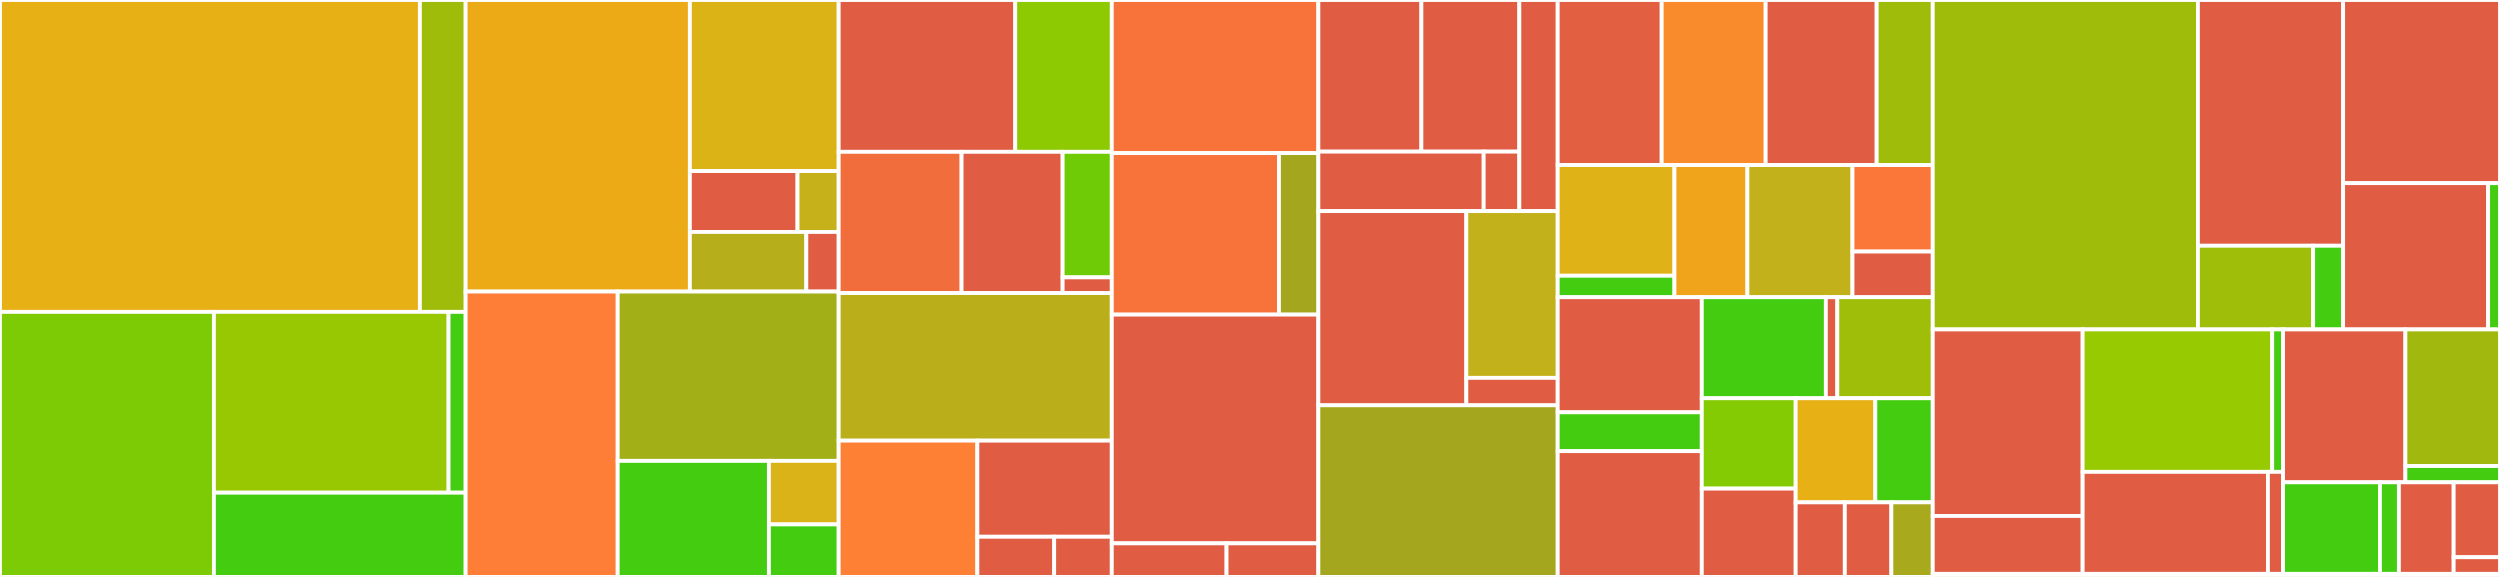 <svg baseProfile="full" width="650" height="150" viewBox="0 0 650 150" version="1.1"
xmlns="http://www.w3.org/2000/svg" xmlns:ev="http://www.w3.org/2001/xml-events"
xmlns:xlink="http://www.w3.org/1999/xlink">

<rect x="0" y="0" width="650" height="150" fill="#333333" stroke="none"/>

<style>rect.s{mask:url(#mask);}</style>
<defs>
  <pattern id="white" width="4" height="4" patternUnits="userSpaceOnUse" patternTransform="rotate(45)">
    <rect width="2" height="2" transform="translate(0,0)" fill="white"></rect>
  </pattern>
  <mask id="mask">
    <rect x="0" y="0" width="100%" height="100%" fill="url(#white)"></rect>
  </mask>
</defs>

<rect x="0" y="0" width="109.168" height="81.084" fill="#e7b015" stroke="white" stroke-width="1" class=" tooltipped" data-content="internal/evaluator/conftest_evaluator.go"><title>internal/evaluator/conftest_evaluator.go</title></rect>
<rect x="109.168" y="0" width="11.898" height="81.084" fill="#9fbc0b" stroke="white" stroke-width="1" class=" tooltipped" data-content="internal/evaluator/criteria.go"><title>internal/evaluator/criteria.go</title></rect>
<rect x="0" y="81.084" width="55.615" height="68.916" fill="#7dcb05" stroke="white" stroke-width="1" class=" tooltipped" data-content="internal/rego/oci/oci.go"><title>internal/rego/oci/oci.go</title></rect>
<rect x="55.615" y="81.084" width="61.014" height="47.006" fill="#98c802" stroke="white" stroke-width="1" class=" tooltipped" data-content="internal/rego/sigstore/sigstore.go"><title>internal/rego/sigstore/sigstore.go</title></rect>
<rect x="116.628" y="81.084" width="4.437" height="47.006" fill="#4c1" stroke="white" stroke-width="1" class=" tooltipped" data-content="internal/rego/sigstore/signature.go"><title>internal/rego/sigstore/signature.go</title></rect>
<rect x="55.615" y="128.09" width="65.451" height="21.91" fill="#4c1" stroke="white" stroke-width="1" class=" tooltipped" data-content="internal/rego/purl/purl.go"><title>internal/rego/purl/purl.go</title></rect>
<rect x="121.066" y="0" width="58.298" height="75.806" fill="#ecaa17" stroke="white" stroke-width="1" class=" tooltipped" data-content="internal/policy/policy.go"><title>internal/policy/policy.go</title></rect>
<rect x="179.364" y="0" width="38.693" height="44.473" fill="#dcb317" stroke="white" stroke-width="1" class=" tooltipped" data-content="internal/policy/source/source.go"><title>internal/policy/source/source.go</title></rect>
<rect x="179.364" y="44.473" width="27.991" height="15.835" fill="#e05d44" stroke="white" stroke-width="1" class=" tooltipped" data-content="internal/policy/source/git_config.go"><title>internal/policy/source/git_config.go</title></rect>
<rect x="207.355" y="44.473" width="10.702" height="15.835" fill="#c6b11a" stroke="white" stroke-width="1" class=" tooltipped" data-content="internal/policy/source/chooser.go"><title>internal/policy/source/chooser.go</title></rect>
<rect x="179.364" y="60.308" width="30.282" height="15.498" fill="#b7ae1c" stroke="white" stroke-width="1" class=" tooltipped" data-content="internal/policy/cache/cache.go"><title>internal/policy/cache/cache.go</title></rect>
<rect x="209.646" y="60.308" width="8.412" height="15.498" fill="#e05d44" stroke="white" stroke-width="1" class=" tooltipped" data-content="internal/policy/fake.go"><title>internal/policy/fake.go</title></rect>
<rect x="121.066" y="75.806" width="39.535" height="74.194" fill="#fe7d37" stroke="white" stroke-width="1" class=" tooltipped" data-content="internal/applicationsnapshot/report.go"><title>internal/applicationsnapshot/report.go</title></rect>
<rect x="160.6" y="75.806" width="57.457" height="44.017" fill="#a3af16" stroke="white" stroke-width="1" class=" tooltipped" data-content="internal/applicationsnapshot/input.go"><title>internal/applicationsnapshot/input.go</title></rect>
<rect x="160.6" y="119.823" width="39.313" height="30.177" fill="#4c1" stroke="white" stroke-width="1" class=" tooltipped" data-content="internal/applicationsnapshot/junit.go"><title>internal/applicationsnapshot/junit.go</title></rect>
<rect x="199.913" y="119.823" width="18.144" height="16.525" fill="#d9b318" stroke="white" stroke-width="1" class=" tooltipped" data-content="internal/applicationsnapshot/vsa.go"><title>internal/applicationsnapshot/vsa.go</title></rect>
<rect x="199.913" y="136.349" width="18.144" height="13.651" fill="#4c1" stroke="white" stroke-width="1" class=" tooltipped" data-content="internal/applicationsnapshot/attestation.go"><title>internal/applicationsnapshot/attestation.go</title></rect>
<rect x="218.057" y="0" width="45.906" height="39.474" fill="#e05d44" stroke="white" stroke-width="1" class=" tooltipped" data-content="internal/utils/oci/client.go"><title>internal/utils/oci/client.go</title></rect>
<rect x="263.963" y="0" width="25.1" height="39.474" fill="#8eca02" stroke="white" stroke-width="1" class=" tooltipped" data-content="internal/utils/oci/fake/client.go"><title>internal/utils/oci/fake/client.go</title></rect>
<rect x="218.057" y="39.474" width="31.952" height="36.72" fill="#f26d3c" stroke="white" stroke-width="1" class=" tooltipped" data-content="internal/utils/helpers.go"><title>internal/utils/helpers.go</title></rect>
<rect x="250.01" y="39.474" width="26.272" height="36.72" fill="#e05d44" stroke="white" stroke-width="1" class=" tooltipped" data-content="internal/utils/templates.go"><title>internal/utils/templates.go</title></rect>
<rect x="276.282" y="39.474" width="12.781" height="32.64" fill="#70cb07" stroke="white" stroke-width="1" class=" tooltipped" data-content="internal/utils/testing_sigstore.go"><title>internal/utils/testing_sigstore.go</title></rect>
<rect x="276.282" y="72.113" width="12.781" height="4.08" fill="#e05d44" stroke="white" stroke-width="1" class=" tooltipped" data-content="internal/utils/testing_image.go"><title>internal/utils/testing_image.go</title></rect>
<rect x="218.057" y="76.193" width="71.005" height="38.372" fill="#baaf1b" stroke="white" stroke-width="1" class=" tooltipped" data-content="internal/tracker/tracker.go"><title>internal/tracker/tracker.go</title></rect>
<rect x="218.057" y="114.565" width="36.055" height="35.435" fill="#fd8035" stroke="white" stroke-width="1" class=" tooltipped" data-content="internal/tracker/git.go"><title>internal/tracker/git.go</title></rect>
<rect x="254.112" y="114.565" width="34.951" height="24.991" fill="#e05d44" stroke="white" stroke-width="1" class=" tooltipped" data-content="internal/tracker/oci.go"><title>internal/tracker/oci.go</title></rect>
<rect x="254.112" y="139.556" width="19.972" height="10.444" fill="#e05d44" stroke="white" stroke-width="1" class=" tooltipped" data-content="internal/tracker/bundle_info.go"><title>internal/tracker/bundle_info.go</title></rect>
<rect x="274.084" y="139.556" width="14.979" height="10.444" fill="#e05d44" stroke="white" stroke-width="1" class=" tooltipped" data-content="internal/tracker/client.go"><title>internal/tracker/client.go</title></rect>
<rect x="289.063" y="0" width="53.71" height="39.806" fill="#f7733a" stroke="white" stroke-width="1" class=" tooltipped" data-content="internal/opa/rule/rule.go"><title>internal/opa/rule/rule.go</title></rect>
<rect x="289.063" y="39.806" width="43.465" height="41.99" fill="#f7733a" stroke="white" stroke-width="1" class=" tooltipped" data-content="internal/opa/inspect.go"><title>internal/opa/inspect.go</title></rect>
<rect x="332.528" y="39.806" width="10.245" height="41.99" fill="#a4a61d" stroke="white" stroke-width="1" class=" tooltipped" data-content="internal/opa/output.go"><title>internal/opa/output.go</title></rect>
<rect x="289.063" y="81.796" width="53.71" height="59.466" fill="#e05d44" stroke="white" stroke-width="1" class=" tooltipped" data-content="internal/evaluation_target/application_snapshot_image/application_snapshot_image.go"><title>internal/evaluation_target/application_snapshot_image/application_snapshot_image.go</title></rect>
<rect x="289.063" y="141.262" width="29.839" height="8.738" fill="#e05d44" stroke="white" stroke-width="1" class=" tooltipped" data-content="internal/evaluation_target/input/input.go"><title>internal/evaluation_target/input/input.go</title></rect>
<rect x="318.902" y="141.262" width="23.871" height="8.738" fill="#e05d44" stroke="white" stroke-width="1" class=" tooltipped" data-content="internal/evaluation_target/definition/definition.go"><title>internal/evaluation_target/definition/definition.go</title></rect>
<rect x="342.773" y="0" width="26.787" height="39.42" fill="#e05d44" stroke="white" stroke-width="1" class=" tooltipped" data-content="internal/documentation/asciidoc/rego/rego.go"><title>internal/documentation/asciidoc/rego/rego.go</title></rect>
<rect x="369.561" y="0" width="25.465" height="39.42" fill="#e05d44" stroke="white" stroke-width="1" class=" tooltipped" data-content="internal/documentation/asciidoc/cli/cli.go"><title>internal/documentation/asciidoc/cli/cli.go</title></rect>
<rect x="342.773" y="39.42" width="42.982" height="15.469" fill="#e05d44" stroke="white" stroke-width="1" class=" tooltipped" data-content="internal/documentation/asciidoc/tekton/tekton.go"><title>internal/documentation/asciidoc/tekton/tekton.go</title></rect>
<rect x="385.755" y="39.42" width="9.271" height="15.469" fill="#e05d44" stroke="white" stroke-width="1" class=" tooltipped" data-content="internal/documentation/asciidoc/asciidoc.go"><title>internal/documentation/asciidoc/asciidoc.go</title></rect>
<rect x="395.025" y="0" width="9.975" height="54.888" fill="#e05d44" stroke="white" stroke-width="1" class=" tooltipped" data-content="internal/documentation/documentation.go"><title>internal/documentation/documentation.go</title></rect>
<rect x="342.773" y="54.888" width="38.473" height="50.489" fill="#e05d44" stroke="white" stroke-width="1" class=" tooltipped" data-content="internal/image/validate.go"><title>internal/image/validate.go</title></rect>
<rect x="381.246" y="54.888" width="23.755" height="43.355" fill="#c3b11b" stroke="white" stroke-width="1" class=" tooltipped" data-content="internal/image/process.go"><title>internal/image/process.go</title></rect>
<rect x="381.246" y="98.243" width="23.755" height="7.134" fill="#e05d44" stroke="white" stroke-width="1" class=" tooltipped" data-content="internal/image/fake.go"><title>internal/image/fake.go</title></rect>
<rect x="342.773" y="105.377" width="62.228" height="44.623" fill="#a4a61d" stroke="white" stroke-width="1" class=" tooltipped" data-content="internal/output/output.go"><title>internal/output/output.go</title></rect>
<rect x="405.001" y="0" width="27.036" height="42.914" fill="#e35f42" stroke="white" stroke-width="1" class=" tooltipped" data-content="internal/input/report.go"><title>internal/input/report.go</title></rect>
<rect x="432.037" y="0" width="27.036" height="42.914" fill="#f98b2c" stroke="white" stroke-width="1" class=" tooltipped" data-content="internal/input/validate.go"><title>internal/input/validate.go</title></rect>
<rect x="459.073" y="0" width="28.859" height="42.914" fill="#e05d44" stroke="white" stroke-width="1" class=" tooltipped" data-content="internal/attestation/attestation.go"><title>internal/attestation/attestation.go</title></rect>
<rect x="487.932" y="0" width="14.581" height="42.914" fill="#9fbc0b" stroke="white" stroke-width="1" class=" tooltipped" data-content="internal/attestation/slsa_provenance_02.go"><title>internal/attestation/slsa_provenance_02.go</title></rect>
<rect x="405.001" y="42.914" width="30.354" height="28.775" fill="#dfb317" stroke="white" stroke-width="1" class=" tooltipped" data-content="internal/fetchers/oci/files/files.go"><title>internal/fetchers/oci/files/files.go</title></rect>
<rect x="405.001" y="71.69" width="30.354" height="5.583" fill="#4c1" stroke="white" stroke-width="1" class=" tooltipped" data-content="internal/fetchers/oci/files/olm_manifest.go"><title>internal/fetchers/oci/files/olm_manifest.go</title></rect>
<rect x="435.355" y="42.914" width="18.971" height="34.358" fill="#efa41b" stroke="white" stroke-width="1" class=" tooltipped" data-content="internal/fetchers/oci/config/config.go"><title>internal/fetchers/oci/config/config.go</title></rect>
<rect x="454.326" y="42.914" width="27.319" height="34.358" fill="#c3b11b" stroke="white" stroke-width="1" class=" tooltipped" data-content="internal/signature/certificate.go"><title>internal/signature/certificate.go</title></rect>
<rect x="481.645" y="42.914" width="20.869" height="22.489" fill="#fa7739" stroke="white" stroke-width="1" class=" tooltipped" data-content="internal/signature/signature.go"><title>internal/signature/signature.go</title></rect>
<rect x="481.645" y="65.404" width="20.869" height="11.869" fill="#e05d44" stroke="white" stroke-width="1" class=" tooltipped" data-content="internal/signature/testing_certs.go"><title>internal/signature/testing_certs.go</title></rect>
<rect x="405.001" y="77.273" width="37.464" height="29.926" fill="#e05d44" stroke="white" stroke-width="1" class=" tooltipped" data-content="internal/kubernetes/client.go"><title>internal/kubernetes/client.go</title></rect>
<rect x="405.001" y="107.199" width="37.464" height="10.091" fill="#4c1" stroke="white" stroke-width="1" class=" tooltipped" data-content="internal/kubernetes/names.go"><title>internal/kubernetes/names.go</title></rect>
<rect x="405.001" y="117.29" width="37.464" height="32.71" fill="#e05d44" stroke="white" stroke-width="1" class=" tooltipped" data-content="internal/logging/logging.go"><title>internal/logging/logging.go</title></rect>
<rect x="442.464" y="77.273" width="32.258" height="26.269" fill="#4c1" stroke="white" stroke-width="1" class=" tooltipped" data-content="internal/tracing/type.go"><title>internal/tracing/type.go</title></rect>
<rect x="474.722" y="77.273" width="2.978" height="26.269" fill="#e05d44" stroke="white" stroke-width="1" class=" tooltipped" data-content="internal/tracing/flag.go"><title>internal/tracing/flag.go</title></rect>
<rect x="477.7" y="77.273" width="24.814" height="26.269" fill="#9ebe09" stroke="white" stroke-width="1" class=" tooltipped" data-content="internal/version/version.go"><title>internal/version/version.go</title></rect>
<rect x="442.464" y="103.541" width="24.413" height="23.496" fill="#85cb03" stroke="white" stroke-width="1" class=" tooltipped" data-content="internal/downloader/downloader.go"><title>internal/downloader/downloader.go</title></rect>
<rect x="442.464" y="127.038" width="24.413" height="22.962" fill="#e05d44" stroke="white" stroke-width="1" class=" tooltipped" data-content="internal/validate/helpers.go"><title>internal/validate/helpers.go</title></rect>
<rect x="466.877" y="103.541" width="20.708" height="27.07" fill="#e7b015" stroke="white" stroke-width="1" class=" tooltipped" data-content="internal/format/target.go"><title>internal/format/target.go</title></rect>
<rect x="487.585" y="103.541" width="14.929" height="27.07" fill="#4c1" stroke="white" stroke-width="1" class=" tooltipped" data-content="internal/mocks/mocks.go"><title>internal/mocks/mocks.go</title></rect>
<rect x="466.877" y="130.612" width="12.775" height="19.388" fill="#e05d44" stroke="white" stroke-width="1" class=" tooltipped" data-content="internal/http/tracing.go"><title>internal/http/tracing.go</title></rect>
<rect x="479.652" y="130.612" width="12.103" height="19.388" fill="#e05d44" stroke="white" stroke-width="1" class=" tooltipped" data-content="internal/report/utils/helpers.go"><title>internal/report/utils/helpers.go</title></rect>
<rect x="491.755" y="130.612" width="10.758" height="19.388" fill="#a9a91d" stroke="white" stroke-width="1" class=" tooltipped" data-content="internal/mutate/mutate.go"><title>internal/mutate/mutate.go</title></rect>
<rect x="502.514" y="0" width="68.949" height="85.651" fill="#9fbc0b" stroke="white" stroke-width="1" class=" tooltipped" data-content="cmd/validate/image.go"><title>cmd/validate/image.go</title></rect>
<rect x="571.462" y="0" width="37.747" height="63.893" fill="#e05d44" stroke="white" stroke-width="1" class=" tooltipped" data-content="cmd/validate/input.go"><title>cmd/validate/input.go</title></rect>
<rect x="571.462" y="63.893" width="29.958" height="21.758" fill="#9ebe09" stroke="white" stroke-width="1" class=" tooltipped" data-content="cmd/validate/policy.go"><title>cmd/validate/policy.go</title></rect>
<rect x="601.42" y="63.893" width="7.789" height="21.758" fill="#4c1" stroke="white" stroke-width="1" class=" tooltipped" data-content="cmd/validate/validate.go"><title>cmd/validate/validate.go</title></rect>
<rect x="609.209" y="0" width="40.791" height="47.619" fill="#e05d44" stroke="white" stroke-width="1" class=" tooltipped" data-content="cmd/inspect/inspect_policy.go"><title>cmd/inspect/inspect_policy.go</title></rect>
<rect x="609.209" y="47.619" width="37.706" height="38.032" fill="#e05d44" stroke="white" stroke-width="1" class=" tooltipped" data-content="cmd/inspect/inspect_policy_data.go"><title>cmd/inspect/inspect_policy_data.go</title></rect>
<rect x="646.915" y="47.619" width="3.085" height="38.032" fill="#4c1" stroke="white" stroke-width="1" class=" tooltipped" data-content="cmd/inspect/inspect.go"><title>cmd/inspect/inspect.go</title></rect>
<rect x="502.514" y="85.651" width="38.974" height="48.501" fill="#e05d44" stroke="white" stroke-width="1" class=" tooltipped" data-content="cmd/test/test.go"><title>cmd/test/test.go</title></rect>
<rect x="502.514" y="134.152" width="38.974" height="15.052" fill="#e05d44" stroke="white" stroke-width="1" class=" tooltipped" data-content="cmd/test/appstudio.go"><title>cmd/test/appstudio.go</title></rect>
<rect x="541.488" y="85.651" width="49.286" height="37.031" fill="#97ca00" stroke="white" stroke-width="1" class=" tooltipped" data-content="cmd/track/track_bundle.go"><title>cmd/track/track_bundle.go</title></rect>
<rect x="590.774" y="85.651" width="2.816" height="37.031" fill="#4c1" stroke="white" stroke-width="1" class=" tooltipped" data-content="cmd/track/track.go"><title>cmd/track/track.go</title></rect>
<rect x="541.488" y="122.682" width="48.17" height="26.522" fill="#e05d44" stroke="white" stroke-width="1" class=" tooltipped" data-content="cmd/fetch/fetch_policy.go"><title>cmd/fetch/fetch_policy.go</title></rect>
<rect x="589.658" y="122.682" width="3.932" height="26.522" fill="#e05d44" stroke="white" stroke-width="1" class=" tooltipped" data-content="cmd/fetch/fetch.go"><title>cmd/fetch/fetch.go</title></rect>
<rect x="593.59" y="85.651" width="31.813" height="39.75" fill="#e05d44" stroke="white" stroke-width="1" class=" tooltipped" data-content="cmd/root/root_cmd.go"><title>cmd/root/root_cmd.go</title></rect>
<rect x="625.403" y="85.651" width="24.597" height="35.51" fill="#a1b90e" stroke="white" stroke-width="1" class=" tooltipped" data-content="cmd/initialize/init_policies.go"><title>cmd/initialize/init_policies.go</title></rect>
<rect x="625.403" y="121.161" width="24.597" height="4.24" fill="#4c1" stroke="white" stroke-width="1" class=" tooltipped" data-content="cmd/initialize/init.go"><title>cmd/initialize/init.go</title></rect>
<rect x="593.59" y="125.401" width="25.193" height="23.804" fill="#4c1" stroke="white" stroke-width="1" class=" tooltipped" data-content="cmd/sigstore/initialize.go"><title>cmd/sigstore/initialize.go</title></rect>
<rect x="618.783" y="125.401" width="4.929" height="23.804" fill="#4c1" stroke="white" stroke-width="1" class=" tooltipped" data-content="cmd/sigstore/sigstore.go"><title>cmd/sigstore/sigstore.go</title></rect>
<rect x="623.712" y="125.401" width="14.239" height="23.804" fill="#e05d44" stroke="white" stroke-width="1" class=" tooltipped" data-content="cmd/version/version.go"><title>cmd/version/version.go</title></rect>
<rect x="637.951" y="125.401" width="12.049" height="19.476" fill="#e05d44" stroke="white" stroke-width="1" class=" tooltipped" data-content="cmd/root.go"><title>cmd/root.go</title></rect>
<rect x="637.951" y="144.877" width="12.049" height="4.328" fill="#e05d44" stroke="white" stroke-width="1" class=" tooltipped" data-content="cmd/opa/opa.go"><title>cmd/opa/opa.go</title></rect>
<rect x="502.514" y="149.204" width="114.712" height="0.796" fill="#baaf1b" stroke="white" stroke-width="1" class=" tooltipped" data-content="pkg/schema/schema.go"><title>pkg/schema/schema.go</title></rect>
<rect x="617.225" y="149.204" width="32.775" height="0.796" fill="#e05d44" stroke="white" stroke-width="1" class=" tooltipped" data-content="main.go"><title>main.go</title></rect>
</svg>